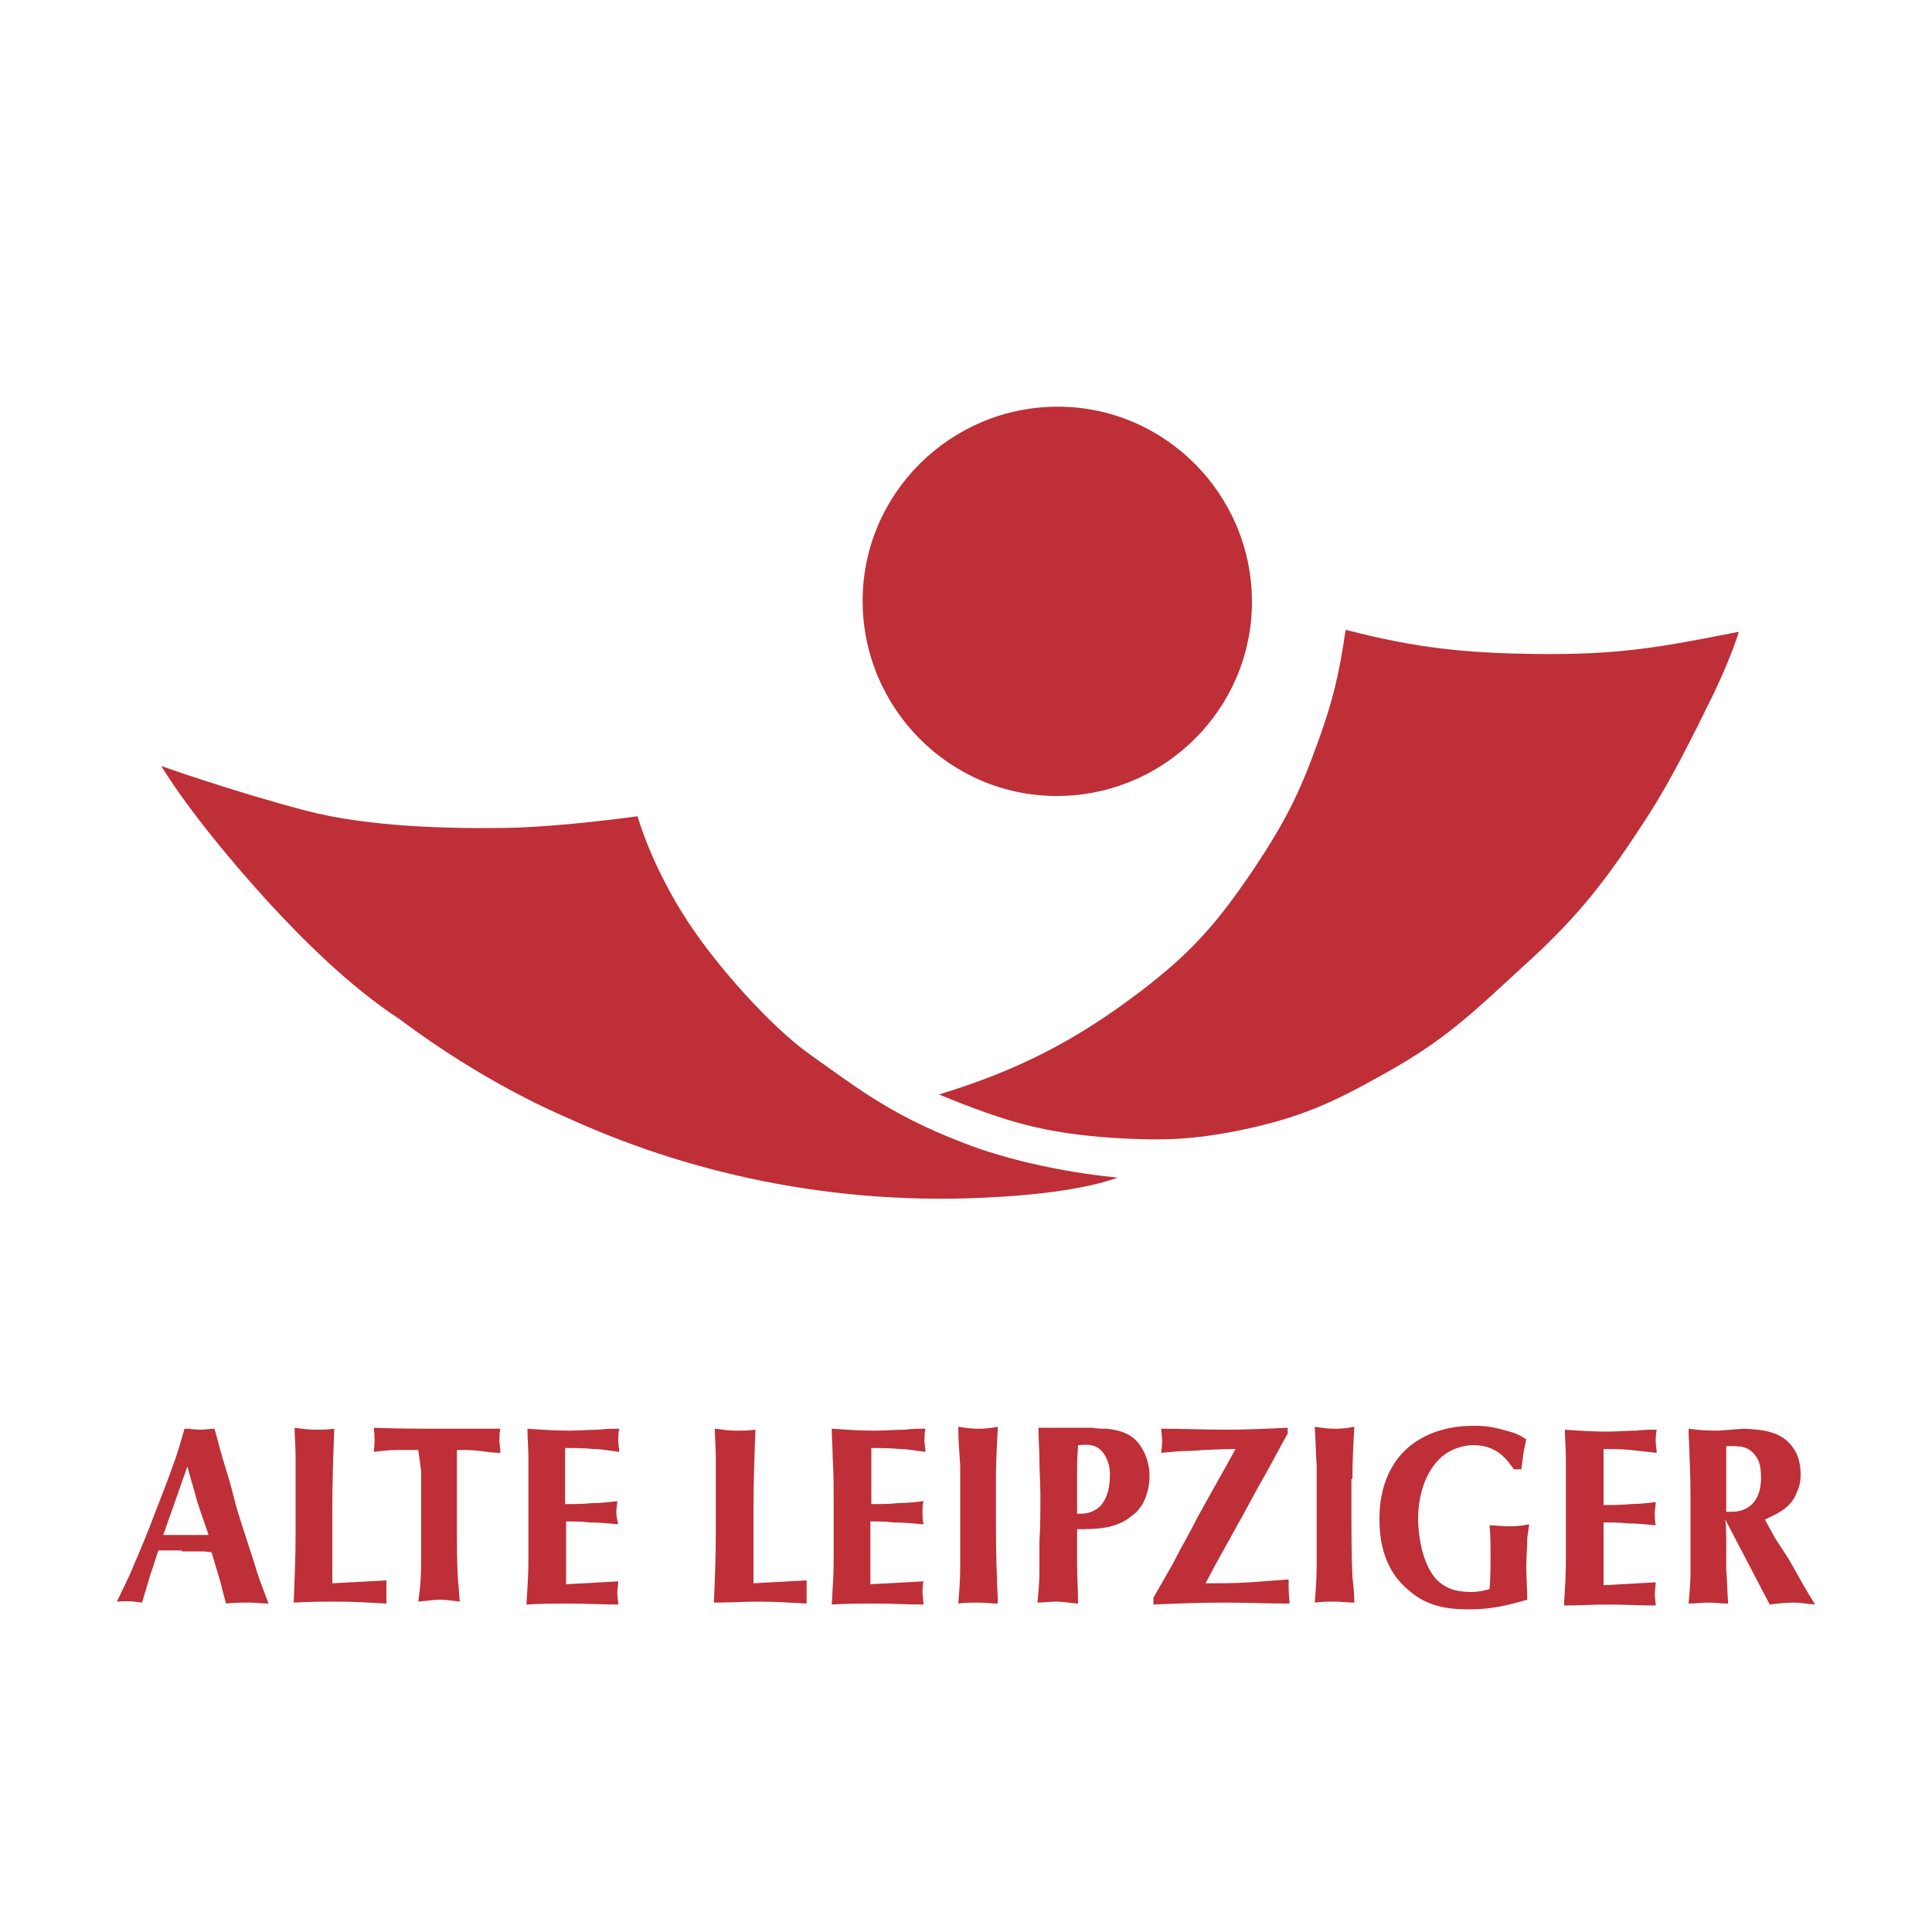 <svg version="1.0" id="svg2646" xmlns="http://www.w3.org/2000/svg" x="0" y="0" viewBox="0 0 200 200" xml:space="preserve"><style>.st0,.st1{fill:#be2f37}.st1{fill-rule:evenodd;clip-rule:evenodd}</style><g id="g2506"><path id="path2508" class="st0" d="M16.7 79.3s3 5.2 11 14c3.4 3.7 8.3 8.7 13.8 12.3 5.2 3.9 11.4 7.6 17.2 10.1 12 5.5 27.3 9.3 44.7 8.2 8.8-.5 12.3-2 12.3-2s-8.9-.7-16.5-3.8c-7.2-2.8-10.9-5.8-15.3-8.9-4.1-2.9-9.7-9.2-12.7-13.8-3.8-5.8-5.2-10.9-5.2-10.9s-7.8 1.1-13.5 1.2c-6.1.1-14.5-.1-20.9-1.8-7.6-2-14.9-4.6-14.9-4.6"/><path id="path2510" class="st0" d="M89.3 62.2c0-11.1 9.1-20.1 20.2-20.1s20.1 9.1 20.1 20.2-9.1 20.1-20.2 20.1-20.1-9.1-20.1-20.2"/><path id="path2512" class="st0" d="M97.2 113.3c8.2-2.5 14.2-5.6 20.9-10.7 5.5-4.2 8-7.2 11.8-12.8 3.1-4.7 4.6-7.6 6.5-12.9 1.6-4.4 2.2-7 2.9-11.7 7.4 1.9 12.3 2.4 19.7 2.5 8.7.1 12.9-.7 21-2.3 0 0-.6 2.2-2.6 6.4-2.2 4.5-4.4 8.9-6.7 12.5-4.4 6.8-7.2 10.5-13.2 15.9-5.2 4.8-8 7.5-14.1 10.9-5.5 3.1-8.8 4.6-15 5.9-5 1-8 1.1-13.1.8-7.2-.5-11-1.6-18.1-4.5"/><path id="path2514" class="st1" d="M19.4 151.8c.3 1.2.7 2.4 1 3.6.4 1.2.8 2.4 1.2 3.5h-4.7l2.5-7.1zm-.6 8.8h1.8c.4 0 .8 0 1.3.1l.9 3c.2.8.4 1.6.6 2.3.8-.1 1.6-.1 2.4-.1.7 0 1.3.1 2 .1l-.9-2.4c-.4-1.1-.7-2.3-1.1-3.4-.3-.9-.6-1.9-.9-2.8-.4-1.2-.7-2.4-1-3.6l-.9-3c-.3-1-.5-1.9-.8-2.9-.5 0-.9.1-1.4.1-.6 0-1.1-.1-1.7-.1-.4 1.4-.8 2.8-1.3 4.1-.6 1.7-1.3 3.4-1.9 5-.6 1.6-1.3 3.3-2 4.9-.5 1.3-1.2 2.6-1.8 3.9 1.5-.1 1.7 0 2.6.1l.9-3c.3-.8.5-1.6.8-2.4h2.4"/><path id="path2516" class="st0" d="M34.4 163.9v-7.7c0-2.7.1-5.5.2-8.3-.7.1-1.3.1-2 .1s-1.4-.1-2.1-.2c0 1 .1 2 .1 3v7.9c0 2.4-.1 4.8-.2 7.2 1.5-.1 3.1-.1 4.6-.1 1.6 0 3.3.1 5 .2v-2.4l-5.6.3"/><path id="path2518" class="st0" d="M43.6 152.3v7.1c0 3.7 0 4.2-.3 6.4 1.1-.1 1.7-.2 2.2-.2.9 0 2 .2 2.1.2-.1-.8-.1-1.6-.2-2.4-.1-1.7-.1-3.4-.1-5v-8.3c.8 0 1.6 0 2.4.1.7.1 1.4.2 2.1.2 0-.6-.1-.8-.1-1.3 0-.4 0-.8.1-1.2h-5.9c-2.4 0-4.8 0-7.2-.1.1 1.1.1 1.4 0 2.5.8-.1 1.6-.2 2.4-.2h2.2l.3 2.2"/><path id="path2520" class="st0" d="M58.6 149.9c.9 0 1.9 0 2.8.1.9 0 1.8.2 2.7.3 0-.4-.1-.8-.1-1.1 0-.5 0-.8.1-1.3-.7 0-1.4 0-2.1.1-1 0-2.1.1-3.1.1-1.4 0-2.9-.1-4.3-.2 0 1 .1 2 .1 3v10.5c0 1.6-.1 3.1-.2 4.7 1.5-.1 3-.1 4.5-.1 1.7 0 3.3.1 5 .1 0-.4-.1-.8-.1-1.2 0-.4.1-.8.1-1.2l-5.4.3v-6.5c.8 0 1.6 0 2.4.1 1 0 2 .1 3 .2-.1-.5-.2-.8-.2-1.3 0-.4.1-.7.1-1.1-.9.1-1.7.2-2.6.2-.9.1-1.8.1-2.8.1v-5.8"/><path id="path2522" class="st0" d="M78 163.9v-7.7c0-2.7.1-5.5.2-8.2-.7.1-1.3.1-2 .1s-1.4-.1-2.2-.2c0 1 .1 2 .1 3v7.9c0 2.4-.1 4.8-.2 7.1 1.5 0 3.1-.1 4.6-.1 1.7 0 3.3.1 5 .2v-2.4l-5.5.3"/><path id="path2524" class="st0" d="M90.3 149.9c.9 0 1.9 0 2.8.1.9 0 1.8.2 2.7.3 0-.4-.1-.8-.1-1.1 0-.5 0-.8.1-1.3-.7 0-1.4 0-2.1.1-1 0-2.1.1-3.2.1-1.5 0-2.9-.1-4.4-.2 0 1 .1 2 .1 3 .1 1.6.1 3.1.1 4.7v5.8c0 1.6-.1 3.1-.2 4.7 1.5-.1 3-.1 4.5-.1 1.7 0 3.3.1 5 .1 0-.4-.1-.8-.1-1.2 0-.4 0-.8.1-1.2l-5.5.3v-6.5c.8 0 1.6 0 2.4.1 1 0 2 .1 3.1.2-.1-.5-.1-.8-.1-1.3 0-.4 0-.7.1-1.1-.9.1-1.7.2-2.6.2-.9.1-1.9.1-2.8.1v-5.8"/><path id="path2526" class="st0" d="M103.1 153.1c0-1.8.1-3.6.2-5.4-1.1.2-1.5.2-2.1.2-.7 0-1.3-.1-2-.2 0 1.3.1 2.6.2 4v10.6c0 1.2-.1 2.5-.2 3.7.7-.1 1.4-.1 2.1-.1.7 0 1.3.1 2 .1 0-.9-.1-1.8-.1-2.7-.1-2.3-.1-4.5-.1-6.8v-3.4"/><path id="path2528" class="st1" d="M111.6 149.6c1.2-.1 2.1-.1 2.8 1.1.5.8.5 1.7.5 2 0 1.7-.5 2.6-.9 3.1-.9 1-2.1.9-2.5.9v-3.4c0-1.3 0-2.5.1-3.7zm-4.1-1.7c0 1.1.1 2.2.1 3.2 0 1.2.1 2.5.1 3.7 0 1.6 0 3.2-.1 4.8v3.1c0 1.1-.1 2.1-.2 3.2.6 0 1.3-.1 1.9-.1 1 0 1.8.2 2.3.2 0-1.4-.1-2.8-.1-4.2v-3.5c1.8 0 3.7 0 5.3-1.1.2-.2.8-.5 1.2-1.1.9-1.2 1-2.7 1-3.3 0-1.4-.5-2.4-.8-2.9-.6-1-1.5-1.8-3.7-2-.5 0-.9 0-1.4-.1h-5.6"/><path id="path2530" class="st0" d="M133.3 147.8c-2.1.1-4.2.2-6.3.2-2.3 0-4.6-.1-6.8-.1 0 .2.1.8.1 1.3s-.1 1.2-.1 1.2c1-.1 1.9-.2 2.9-.2 1.6-.1 3.2-.2 4.8-.2-1.3 2.4-2.7 4.8-4 7.2-.8 1.6-1.7 3.1-2.5 4.7-.7 1.2-1.3 2.3-2 3.5v.7c2.4-.1 4.8-.2 7.3-.2 2.2 0 4.5.1 6.8.1-.1-1.1-.1-1.4-.1-2.5-1.3.1-2.6.2-4 .3-1.6.1-3 .1-4.6.1.3-.6.6-1.1.9-1.7.7-1.3 1.4-2.5 2.1-3.8 1.1-1.9 2.1-3.9 3.2-5.8.8-1.4 1.5-2.8 2.3-4.2v-.6"/><path id="path2532" class="st0" d="M140 153.1c0-1.8.1-3.6.2-5.4-1.1.2-1.5.2-2.1.2-.7 0-1.3-.1-2-.2.1 1.3.1 2.6.2 4v10.5c0 1.2-.1 2.5-.2 3.7.7-.1 1.4-.1 2.1-.1.7 0 1.3.1 2 .1 0-.9-.1-1.8-.2-2.7-.1-2.3-.1-4.5-.1-6.8v-3.3"/><path id="path2534" class="st0" d="M157.5 152c.2-1.7.3-2.1.5-3-.5-.3-.6-.4-.9-.5-.4-.2-.8-.3-1.2-.4-1.7-.5-2.5-.5-3.4-.5-3.5 0-5.7 1.3-6.9 2.4-2.7 2.5-2.8 6-2.8 7.3 0 4.2 1.7 6.2 3 7.3 1.9 1.7 4 2 6.3 2s3.9-.4 6-1c0-1.1-.1-2.3-.1-3.4 0-1 .1-2 .1-3l.2-1.4c-1.1.2-1.6.2-2.2.2-.6 0-1.3-.1-1.9-.1.1 1 .1 2.1.1 3.1 0 1.2 0 2.3-.1 3.5-.4.1-1 .3-1.9.3-1.1 0-1.9-.2-2.3-.4-.7-.3-1.3-.8-1.7-1.4-1.4-2-1.5-5.2-1.5-5.7 0-3.9 1.7-6.1 3-6.9 1.1-.7 2.3-.8 2.7-.8 2.2 0 3.2 1.2 3.7 1.8.2.3.4.5.5.7h.8"/><path id="path2536" class="st0" d="M166 150c.9 0 1.8 0 2.8.1l2.7.3c0-.4-.1-.8-.1-1.1 0-.5 0-.8.1-1.3-.7 0-1.4 0-2.1.1-1 0-2.1.1-3.1.1-1.4 0-2.9-.1-4.3-.2 0 1 .1 2 .1 3v10.5c0 1.6-.1 3.1-.2 4.7 1.5 0 3-.1 4.5-.1 1.7 0 3.3.1 5 .1 0-.4-.1-.8-.1-1.2 0-.4.1-.8.1-1.2l-5.4.3v-6.5c.8 0 1.6 0 2.4.1 1 0 2 .1 3 .2-.1-.5-.1-.8-.1-1.3 0-.4.1-.7.1-1.1-.9.1-1.7.2-2.6.2-.9.1-1.8.1-2.8.1V150"/><path id="path2538" class="st1" d="M178.7 149.7c1.3 0 2.3-.1 3.1 1.1.3.4.5 1 .5 2.2 0 2.4-1.3 3.2-2.2 3.4-.4.1-.6.1-1.4.1v-6.8zm4 7.6c1.3-.6 2.7-1.2 3.3-2.8.4-.8.4-1.6.4-1.9 0-1.3-.4-2.2-.7-2.6-1.2-1.9-3.3-2-5.2-2.1l-2.6.2c-1.7 0-2.2-.1-3.1-.2 0 1 .1 2 .1 3 .1 1.7.1 3.4.1 5.1v6.8c0 1.1-.1 2.1-.2 3.2.7 0 1.4-.1 2.1-.1.7 0 1.3.1 2 .1-.1-1.2-.1-2.4-.2-3.5v-2.7c0-.8 0-1.7-.1-2.5l4.6 8.8c.8-.1 1.7-.2 2.5-.2.7 0 1 .1 2.2.2-.9-1.4-1.7-2.9-2.5-4.3-.5-.9-1.1-1.7-1.6-2.5l-1.1-2"/></g></svg>